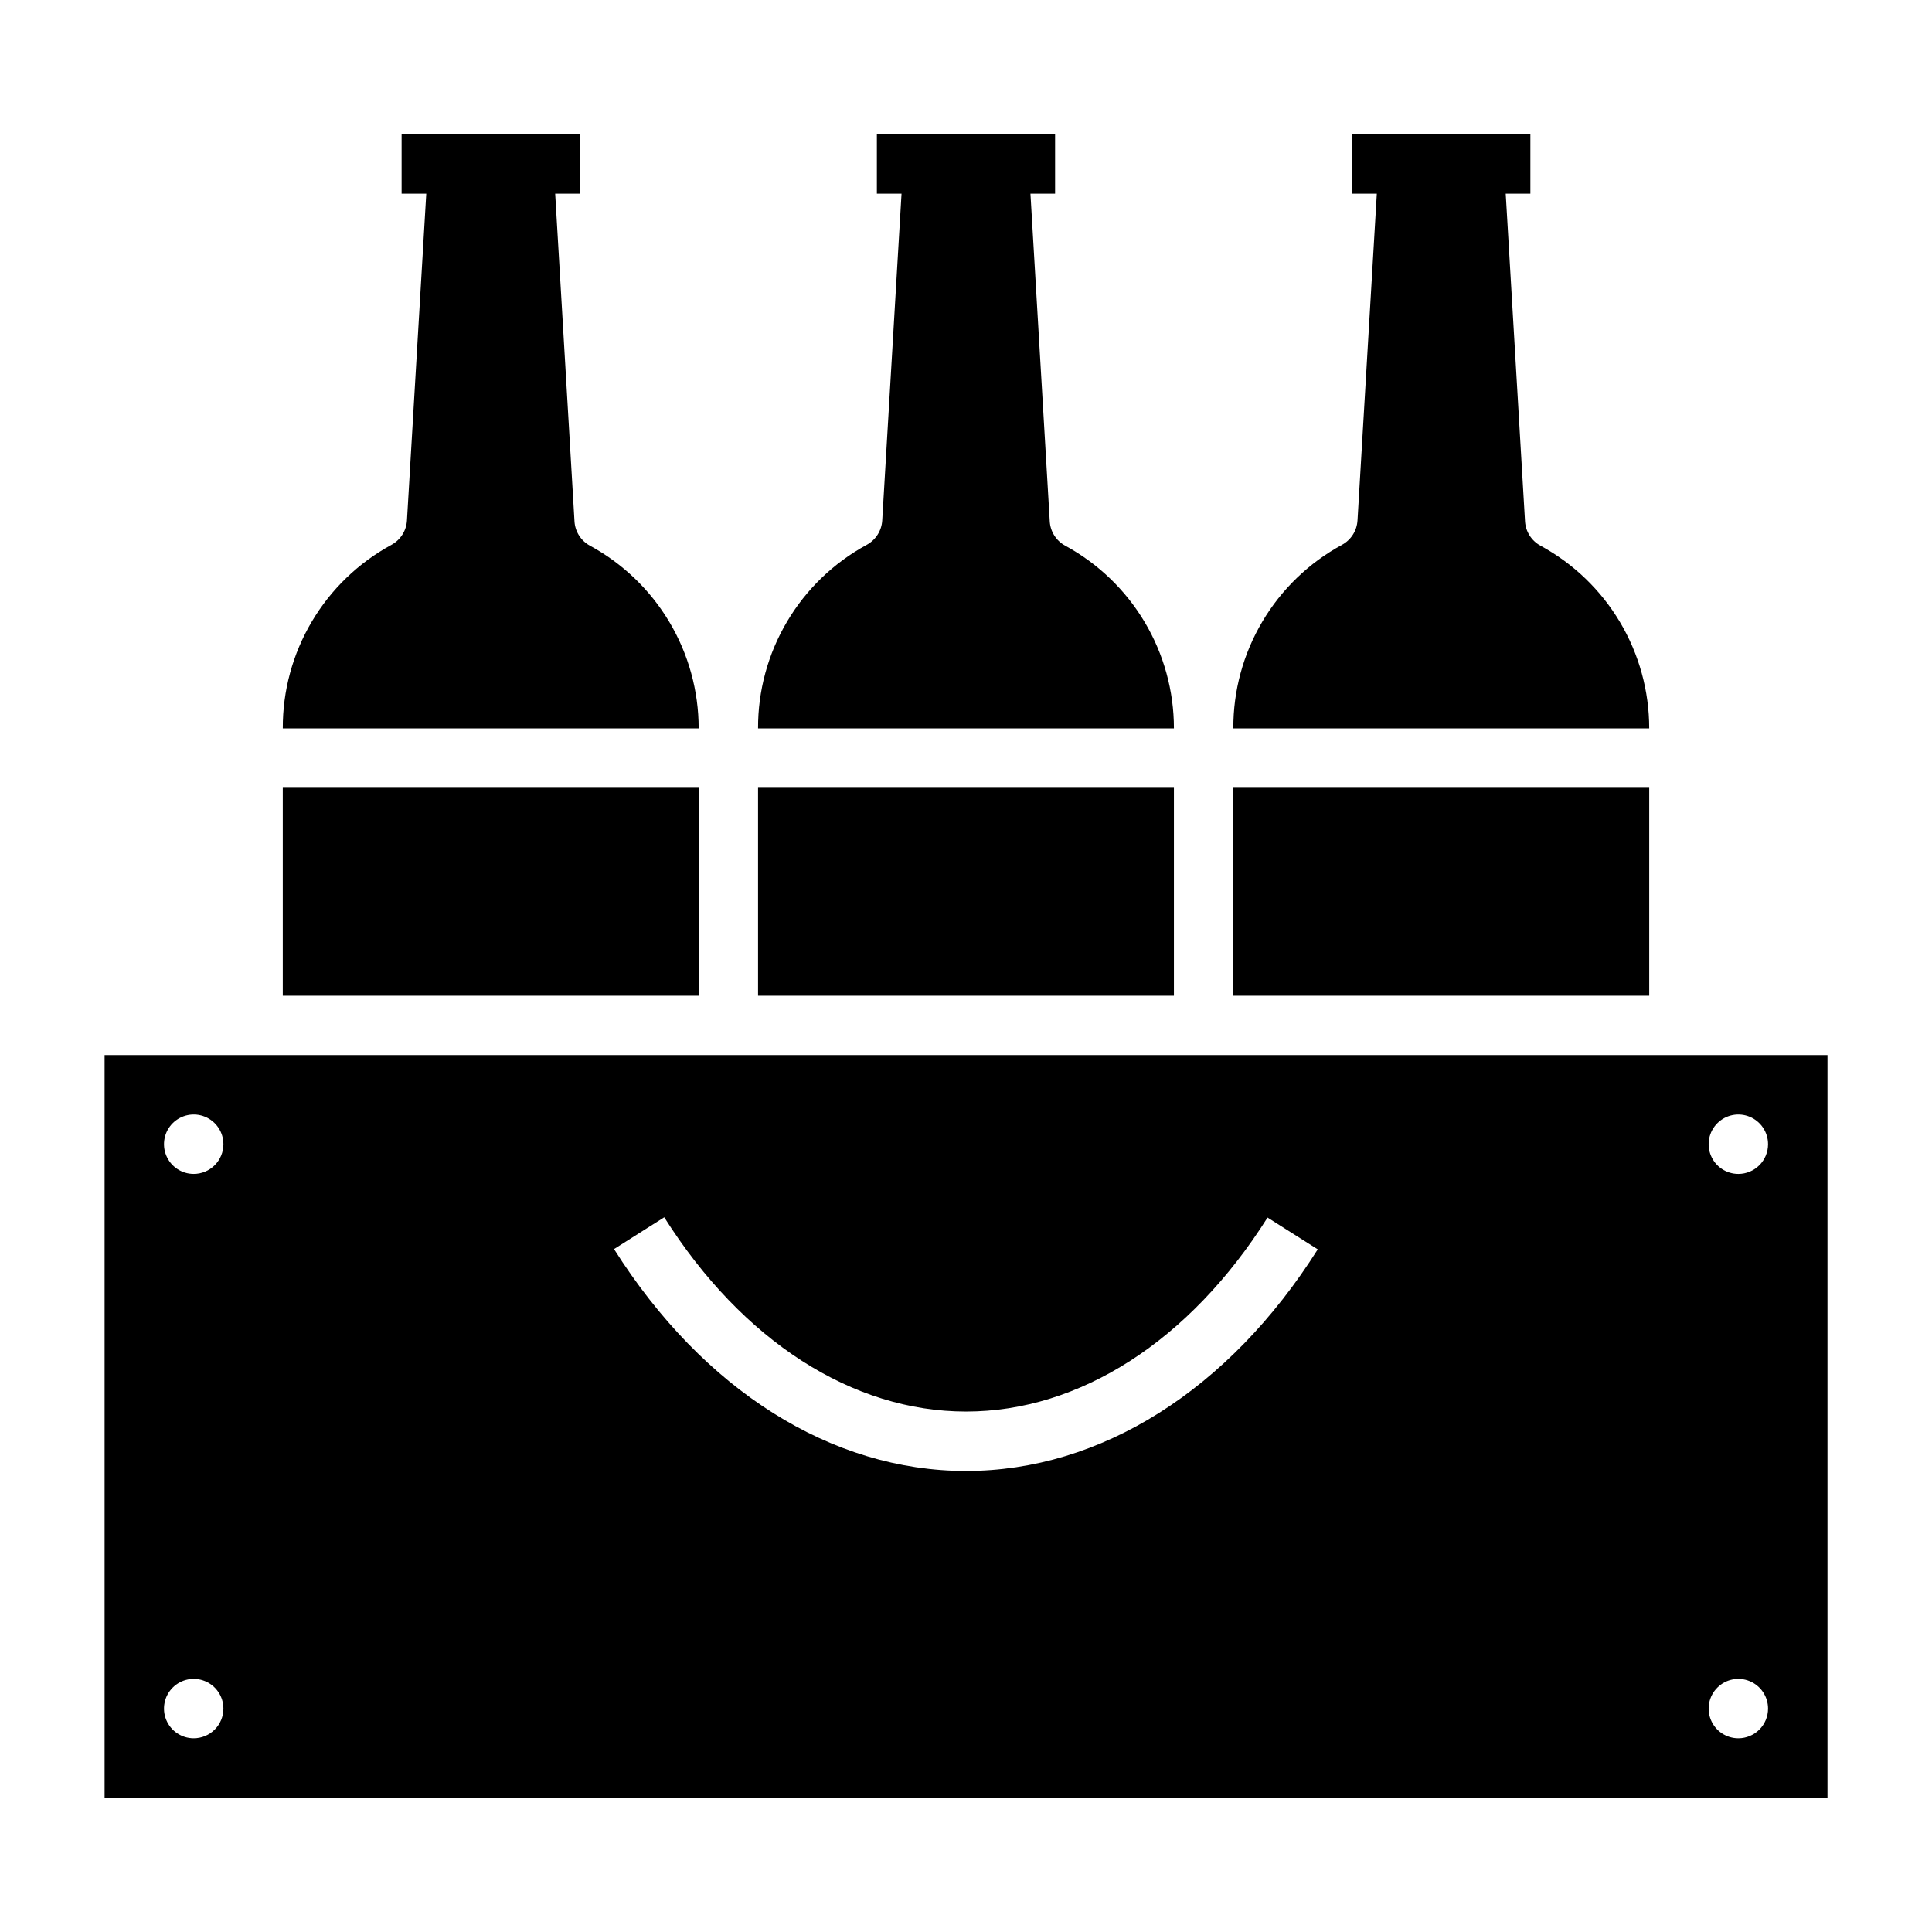 <?xml version="1.0" encoding="UTF-8"?>
<!-- Uploaded to: SVG Repo, www.svgrepo.com, Generator: SVG Repo Mixer Tools -->
<svg fill="#000000" width="800px" height="800px" version="1.1" viewBox="144 144 512 512" xmlns="http://www.w3.org/2000/svg">
 <g>
  <path d="m588.93 423.61h-417.21v196.8h456.58v-196.8zm-393.6 181.06c-3.184 0-6.051-1.918-7.269-4.859s-0.547-6.328 1.703-8.578c2.254-2.254 5.641-2.926 8.582-1.707s4.859 4.086 4.859 7.273c0 2.086-0.832 4.09-2.309 5.566-1.477 1.473-3.477 2.305-5.566 2.305zm0-149.57c-3.184 0-6.051-1.918-7.269-4.859-1.219-2.941-0.547-6.328 1.703-8.578 2.254-2.25 5.641-2.926 8.582-1.707s4.859 4.09 4.859 7.273c0 2.09-0.832 4.09-2.309 5.566s-3.477 2.305-5.566 2.305zm204.68 78.723c-35.66 0-69.668-21.41-93.285-58.805l13.305-8.422c20.703 32.746 49.828 51.48 79.98 51.48 30.148 0 59.277-18.734 79.902-51.406l13.305 8.422c-23.543 37.316-57.547 58.73-93.207 58.73zm204.67 70.848c-3.184 0-6.055-1.918-7.273-4.859s-0.547-6.328 1.707-8.578c2.25-2.254 5.637-2.926 8.578-1.707s4.859 4.086 4.859 7.273c0 2.086-0.828 4.09-2.305 5.566-1.477 1.473-3.481 2.305-5.566 2.305zm0-149.57c-3.184 0-6.055-1.918-7.273-4.859-1.219-2.941-0.547-6.328 1.707-8.578 2.25-2.25 5.637-2.926 8.578-1.707s4.859 4.09 4.859 7.273c0 2.09-0.828 4.09-2.305 5.566-1.477 1.477-3.481 2.305-5.566 2.305z"/>
  <path d="m426.29 288.61c-2.391-1.301-3.938-3.742-4.094-6.453l-5.117-86.832h6.531v-15.742h-47.23v15.742h6.535l-5.117 86.594c-0.16 2.715-1.707 5.156-4.094 6.457-8.75 4.75-16.051 11.781-21.121 20.348-5.074 8.562-7.731 18.344-7.691 28.301h110.21c0-9.918-2.68-19.648-7.75-28.168-5.07-8.52-12.348-15.516-21.059-20.246z"/>
  <path d="m470.85 352.77h110.21v55.105h-110.21z"/>
  <path d="m344.89 352.77h110.21v55.105h-110.21z"/>
  <path d="m552.24 288.61c-2.387-1.301-3.934-3.742-4.094-6.453l-5.117-86.832h6.535v-15.742h-47.23v15.742h6.535l-5.117 86.594h-0.004c-0.156 2.715-1.703 5.156-4.09 6.457-8.75 4.75-16.051 11.781-21.121 20.348-5.074 8.562-7.734 18.344-7.691 28.301h110.21c-0.004-9.918-2.68-19.648-7.75-28.168-5.07-8.52-12.348-15.516-21.062-20.246z"/>
  <path d="m300.34 288.61c-2.391-1.301-3.938-3.742-4.094-6.453l-5.117-86.832h6.535v-15.742h-47.234v15.742h6.535l-5.117 86.594c-0.16 2.715-1.707 5.156-4.094 6.457-8.75 4.75-16.047 11.781-21.121 20.348-5.074 8.562-7.731 18.344-7.691 28.301h110.21c0-9.918-2.68-19.648-7.75-28.168-5.07-8.52-12.348-15.516-21.059-20.246z"/>
  <path d="m218.94 352.77h110.21v55.105h-110.21z"/>
 </g>
</svg>